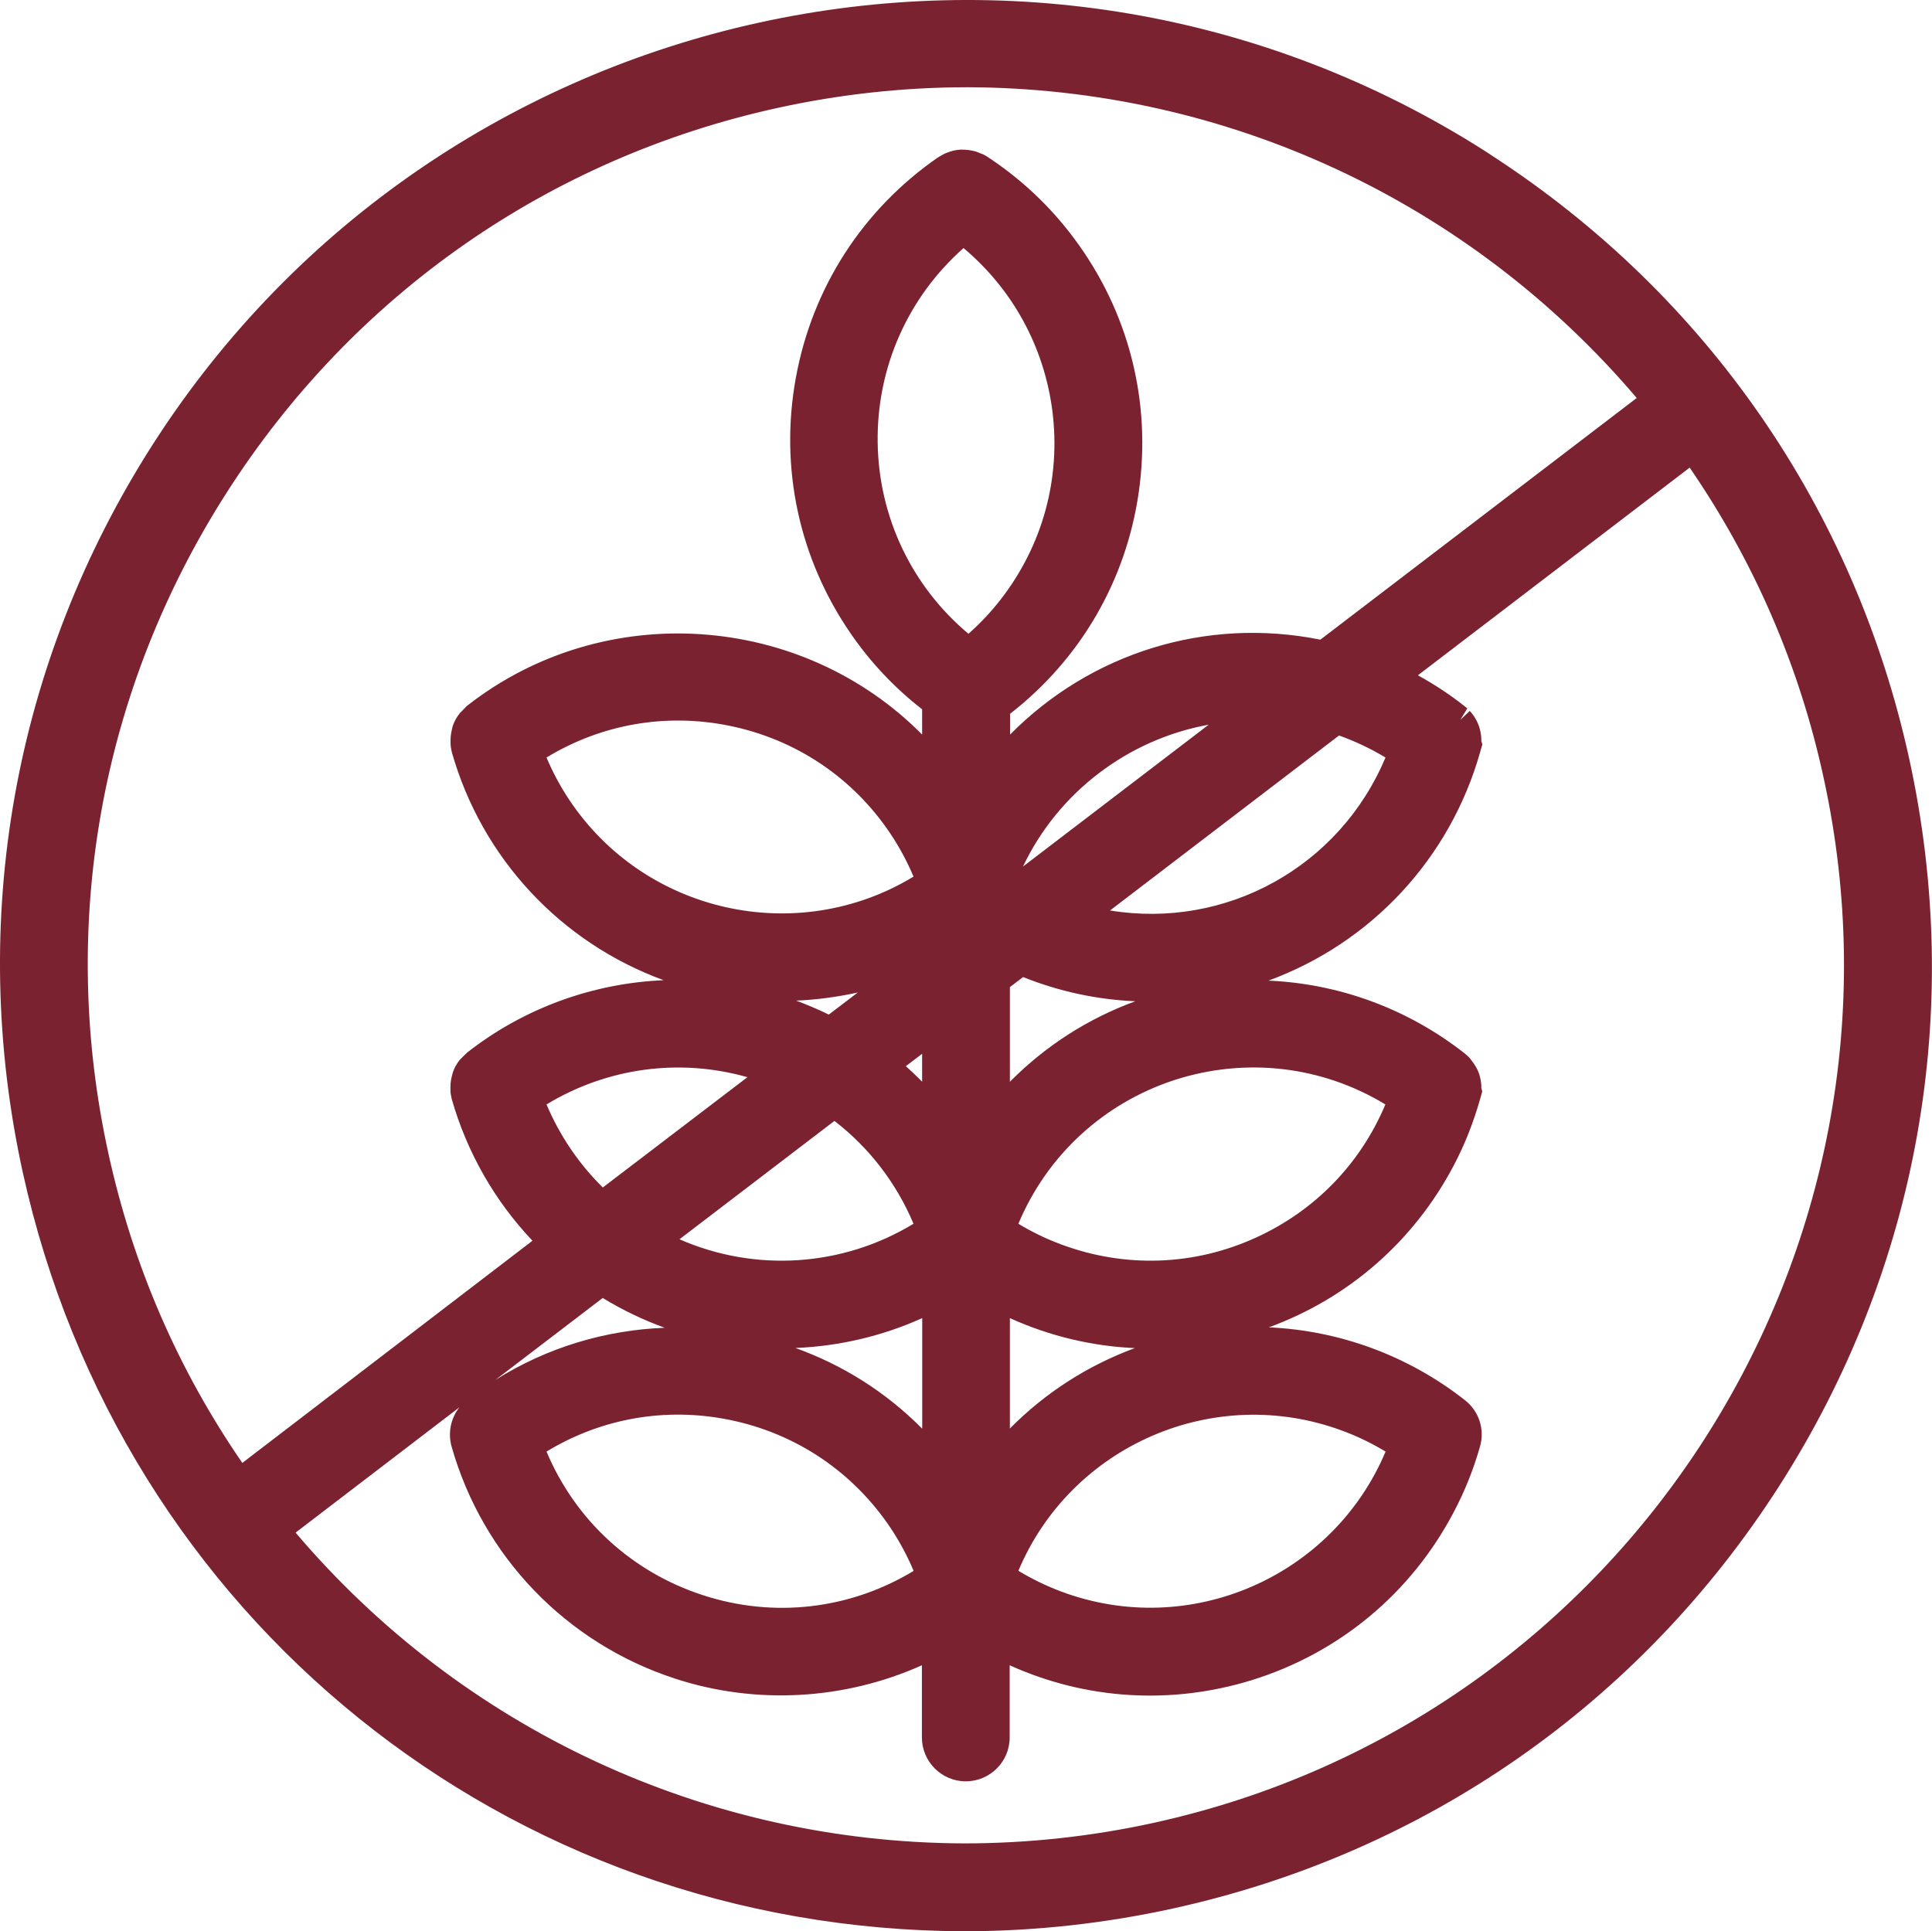 <?xml version="1.0" encoding="utf-8"?>
<!-- Generator: Adobe Illustrator 24.3.0, SVG Export Plug-In . SVG Version: 6.00 Build 0)  -->
<svg version="1.1" id="Livello_1" xmlns="http://www.w3.org/2000/svg" xmlns:xlink="http://www.w3.org/1999/xlink" x="0px" y="0px"
	 viewBox="0 0 1842.5 1842" style="enable-background:new 0 0 1842.5 1842;" xml:space="preserve">
<style type="text/css">
	.st0{fill:#7B2230;}
</style>
<g>
	<g>
		<path class="st0" d="M956,1172.2c27.2-73,86.2-129.6,160.3-153.7c74.1-24.1,155.2-13.1,220.2,30
			c-49.3,132.2-196.5,199.4-328.8,150.1C989.5,1191.8,972.1,1182.9,956,1172.2L956,1172.2z M956,1503.2
			c49.3-132.2,196.5-199.5,328.8-150.1c18.3,6.8,35.7,15.6,51.9,26.4c-49.4,132.2-196.6,199.4-328.9,150.1
			C989.5,1522.7,972.1,1513.9,956,1503.2 M505.9,1379.5c117.7-78,276.3-45.9,354.2,71.8c10.7,16.2,19.6,33.6,26.4,51.9
			c-65,43.1-146.1,54.2-220.2,30C592.2,1509.1,533.1,1452.5,505.9,1379.5 M1103.4,1750.6c-60.4,13.3-122.1,20.1-184,20.1
			c-253.8-1-493.9-115-655.3-310.8l310-236.9c95.4,62.1,217,67.6,317.7,14.5v157.7c-108-133.9-303.5-156.2-438.8-50.1
			c-9.4,7.4-13.4,19.8-10.2,31.3c28.7,100.7,105.6,180.5,205.2,212.9c80.7,26.2,168.6,18.7,243.7-20.9v88.7
			c0,16.3,13.2,29.4,29.4,29.4c16.3,0,29.5-13.2,29.5-29.4v-88.7c153.6,80.9,343.8,22,424.7-131.6c10.2-19.3,18.3-39.5,24.2-60.5
			c3.3-11.5-0.7-23.9-10.2-31.3c-82.4-64.6-191.6-83.9-291.2-51.6c-58,18.8-109.3,54.1-147.6,101.5v-157.5
			c153.6,80.9,343.8,22,424.8-131.7c10.1-19.2,18.2-39.5,24.2-60.4c0.2-0.7,0.4-1.4,0.5-2.1c0.2-0.7,0-0.5,0-0.8
			c0-0.3,0-1.2,0.2-1.7c0.2-0.6,0-0.8,0-1.1v-0.7c0.2-3.3-0.2-6.6-1.2-9.8c0-0.3,0-0.5-0.1-0.7l-0.2-0.6c-1.1-3.1-2.7-6-4.8-8.7
			l-0.5-0.6l-0.7-0.8c-0.4-0.4-0.8-0.9-1.3-1.4l-0.4-0.4c-0.5-0.5-1.1-1-1.8-1.5c-82.4-64.6-191.6-83.9-291.2-51.5
			c-57.9,18.8-109.1,54-147.3,101.4V935.4l23.2-17.7c69.8,29.9,148.2,33.3,220.4,9.8c99.7-32.3,176.7-112.2,205.3-213.1
			c0.2-0.7,0.4-1.4,0.5-2.2c0.2-0.7,0-0.5,0-0.7c0-0.2,0-1.2,0.2-1.8c0.2-0.6,0-0.7,0-1.1v-0.7c0.2-3.3-0.2-6.6-1.2-9.8
			c0-0.3,0-0.5-0.1-0.7l-0.2-0.6c-1.1-3.1-2.7-6-4.8-8.7l-0.4-0.6l-0.8-0.8c-0.4-0.4-0.8-0.9-1.3-1.4l-0.4-0.4
			c-0.5-0.5-1.1-1-1.8-1.5c-18.6-14.6-38.8-27-60.2-37.1l285.1-217.9c66.1,93.2,112.7,198.7,137,310.3
			C1851.6,1196.1,1561,1650.1,1103.4,1750.6 M886.5,841c-117.6,78-276.1,46-354.1-71.6c-10.7-16.2-19.7-33.6-26.4-51.9
			c117.6-78,276.2-45.8,354.1,71.8c10.7,16.3,19.7,33.7,26.4,52V841z M824.7,421.9c-1-78,33.6-152.1,94.1-201.3
			c111.6,86.3,132.1,246.8,45.7,358.4c-11.9,15.4-25.6,29.4-40.6,41.7c-61.6-47.6-98.1-120.8-99.2-198.7V421.9z M844.3,1016.4
			l47.5-36.2v84c-14.1-17.5-30.1-33.5-47.5-47.6V1016.4z M574.1,1148.8c-30.5-27.5-53.8-61.9-68.2-100.4
			c65-43.1,146.1-54.1,220.3-30c4.3,1.4,8.5,2.9,12.7,4.5L574.1,1148.8z M795.7,1053.6c41.4,29.6,73,70.9,90.8,118.6
			c-78.4,52-179,56.7-262,12.2L795.7,1053.6z M967.4,848.4c-3.9-2.3-7.6-4.7-11.4-7.1c37.1-99.6,132-165.8,238.3-166.3L967.4,848.4z
			 M1274.8,687.6c21.8,7.1,42.6,17.2,61.8,29.9c-46.2,123.9-179.2,192.1-306.8,157.3L1274.8,687.6z M91.3,1102.8
			C-9.1,645.2,281.5,191.2,739,90.8c60.4-13.3,122.1-20,184-20.1c253.8,1,494,114.9,655.5,310.8L1262,623.3
			c-116.2-25.2-236.6,17.2-311.3,109.7v-58.3c139-104.1,167.4-301.1,63.3-440.2c-22-29.4-49-54.7-79.7-74.8
			c-0.6-0.4-1.2-0.7-1.9-1.1l-0.7-0.4c-0.5-0.3-1-0.5-1.5-0.7l-1.1-0.5h-0.5c-3.3-1.2-6.7-1.8-10.3-1.9H918h-1
			c-3.1,0.1-6.2,0.8-9.2,1.9l-0.8,0.3l-1,0.4l-1.7,0.8l-0.6,0.3c-0.6,0.4-1.3,0.8-1.9,1.2c-142.9,98.7-178.6,294.6-79.9,437.4
			c19.3,27.9,42.9,52.4,70,72.8V733c-108-133.7-303.4-156-438.7-50c-0.6,0.5-1.2,1-1.8,1.5l-0.4,0.4c-0.5,0.4-0.9,0.9-1.3,1.3
			l-0.8,0.8l-0.4,0.6c-2.1,2.6-3.7,5.6-4.8,8.7l-0.2,0.6v0.7c-0.9,3.2-1.3,6.5-1.1,9.8v0.7v1.1c0,0.4,0,1.2,0.2,1.8
			c0.2,0.6,0,0.4,0,0.7c0,0.3,0.3,1.4,0.5,2.2C471.5,814.8,548.5,894.7,648.1,927c80.2,26.2,167.6,18.9,242.3-20.2l-98.7,75.4
			C682.4,925.4,550,937.8,453,1013.8c-0.6,0.5-1.2,1-1.8,1.6l-0.5,0.4c-0.4,0.4-0.8,0.9-1.3,1.4l-0.7,0.8l-0.5,0.7
			c-2.1,2.6-3.7,5.5-4.8,8.7l-0.2,0.5v0.7c-0.9,3.2-1.3,6.5-1.2,9.8v0.7v1.1c0,0.4,0,1.2,0.2,1.8c0.2,0.6,0,0.5,0,0.7
			c0,0.3,0.3,1.4,0.5,2.1c15.1,53.2,44,101.4,83.7,139.9L228.3,1413C162.2,1319.9,115.7,1214.4,91.3,1102.8 M1411,155.4
			C988.4-115.1,426.5,8.3,156,430.9C26.1,633.8-17.8,880.1,33.8,1115.5c91.4,416.1,459.5,713,885.6,714.2
			c66.1-0.1,132-7.2,196.6-21.5c490.1-107.5,800.2-592.1,692.7-1082.1C1757,490.6,1614,285.4,1411,155.5V155.4z"/>
	</g>
	<g>
		<path class="st0" d="M919.4,1842c-435.2-1.3-804.3-298.9-897.7-723.9C-31,877.8,13,631.4,145.5,424.2
			C419.3-3.5,990-128.7,1417.7,145l5.7,3.8c204.1,132.7,345.1,336.5,397.3,574.6c52.7,240.3,8.8,486.7-123.9,693.9
			c-132.6,207.2-337.9,350.3-578.2,403C1053.5,1834.6,986.4,1842,919.4,1842z M922.7,24.7c-295.7,0-585.4,145.9-756.2,412.8
			C37.4,639.2-5.4,879,45.9,1112.8c90.9,413.5,450.1,703.2,873.6,704.4c65.1,0,130.4-7.2,193.9-21.1
			c233.8-51.3,433.6-190.6,562.7-392.2c129-201.6,171.9-441.4,120.5-675.2S1606,295,1404.4,166l-5.7-3.7
			C1250.8,69.2,1085.9,24.7,922.7,24.7z M919.4,1783c-258.3-1-500.7-116-664.9-315.3l-8.1-9.9l327.2-250l7.4,4.7
			c91.5,59.5,208.4,64.9,305.2,13.9l18.1-9.6v213.3l-22-27.3C779.1,1275,590,1253.4,460.6,1354.8c-5.5,4.3-7.8,11.4-5.9,18.2
			c27.6,96.9,101.3,173.3,197.2,204.5c77.1,24.9,162.5,17.7,234.1-20.1l18.1-9.6V1657c0,9.4,7.6,17.1,17,17.1
			c9.4,0,17.1-7.6,17.1-17.1v-109.2l18.1,9.6c71.4,37.6,153.2,45.2,230.2,21.3c77-23.9,140.2-76.4,177.8-147.7
			c9.8-18.5,17.6-38.1,23.3-58.1c1.9-6.7-0.4-13.8-5.9-18.1c-79.3-62.2-183.9-80.6-279.7-49.6c-55.9,18.2-105,51.9-141.8,97.6
			l-22,27.3v-213.1l18.1,9.6c71.4,37.6,153.2,45.1,230.2,21.2c77.1-23.9,140.2-76.4,177.8-147.8c9.7-18.5,17.6-38,23.3-58h0
			c0-0.7,0-1.5,0.2-2.5c0.1-3.2,0-4.9-0.6-6.8l-0.3-1.2c-0.9-2-1.7-3.5-2.8-4.8l-2.4-2.5c-79.7-62.4-184.3-80.8-280-49.7
			c-55.8,18.1-104.7,51.8-141.5,97.4l-22,27.3V929.3l33.8-25.9l6.7,2.9c67.1,28.7,142.2,32.1,211.7,9.4
			c96-31.1,169.7-107.6,197.2-204.7h0c0-0.9,0.1-1.7,0.2-2.5c0.1-3.2,0-5-0.6-6.7l-0.5-1.5c-0.8-1.9-1.6-3.2-2.6-4.5l-2.7-2.7
			c-17.8-14-37.3-26-57.8-35.6l-18.5-8.7l311.5-238.2l7.4,10.5c67.5,95.1,114.2,201,139,314.8c101.9,464.2-192.9,924.8-657.2,1026.8
			C1044.8,1776.2,982,1783,919.4,1783z M281.9,1461.8c159.3,187.6,391,295.5,637.5,296.4c60.8,0,121.8-6.6,181.3-19.7l0,0
			c450.9-99.1,737.3-546.5,638.3-997.3c-23.1-106.3-66.1-205.6-127.6-295.2l-259.2,198.1c15.7,8.6,30.6,18.4,44.6,29.5l2.5,2
			l-6.6,11l9-8.5l2.1,2.4c2.7,3.4,5,7.5,6.6,11.9l0.8,2.8c1.1,3.8,1.6,7.8,1.5,11.7l1,3l-2.2,7.7
			c-28.7,101.2-103.7,181.7-201.8,217.7c67.1,2.9,132.6,26.6,187.1,69.4l3.3,2.9c0.4,0.3,1.1,1.1,1.8,1.9c4.6,5.7,6.9,9.8,8.5,14.1
			l0.8,2.7c1.1,3.9,1.6,7.8,1.5,11.7l0.9,2.8l-1.4,5.2c-6.9,24.6-15.3,45.7-25.8,65.6c-38,72.2-100.2,126.5-176.3,154.4
			c67,3,132.5,26.7,186.9,69.4c13.5,10.5,19.2,28,14.4,44.4c-6.1,21.6-14.6,42.8-25.2,62.8c-40.7,77.2-109,134-192.4,159.9
			c-76.9,23.7-158.1,18.7-230.9-14.2v68.9c0,23.1-18.8,41.8-41.9,41.8c-23,0-41.8-18.8-41.8-41.8v-68.9
			c-73.5,33-158.1,38-235.2,12.8c-103.7-33.7-183.5-116.4-213.3-221.3c-3.7-13.2-0.8-27.1,7.4-37.5L281.9,1461.8z M758.6,1285.7
			c44.6,16,86.1,41.8,120.9,77v-105.5C840.9,1274.6,799.8,1284,758.6,1285.7z M963.1,1257.2v105.3c33.6-34,74.1-60.1,119.2-76.7
			C1041.5,1284,1001.1,1274.4,963.1,1257.2z M574.8,1238l-102.4,78.2c49.6-31.3,105.4-47.6,161.5-49.8
			C613.5,1259,593.7,1249.5,574.8,1238z M963.1,941.5v90.3c33.7-34.1,74.4-60.3,119.6-76.8c-36.5-1.6-72.6-9.3-107-23.1L963.1,941.5
			z M745.8,1558.3c-27.9,0-56-4.4-83.3-13.3c-78.2-25.3-139.5-84.1-168.3-161.1l-3.4-9.2l8.2-5.4c59.6-39.5,130.9-53.6,201.3-39.3
			c70.1,14.2,130.5,54.9,170.1,114.6c11.2,16.9,20.6,35.2,27.7,54.3l3.4,9.2l-8.2,5.4C848.8,1543.1,797.6,1558.3,745.8,1558.3z
			 M521.2,1384.5c27.4,65.3,81.3,114.9,149,136.9c67.8,22.2,140.5,13.6,201.1-23.1c-5.9-14.1-13.1-27.5-21.4-40.1
			c-35.9-54.1-90.7-91.1-154.4-104C635,1341.9,573.5,1352.7,521.2,1384.5z M1096.8,1558.1c-31.1,0-62.6-5.5-93.4-16.9
			c-19.1-7.2-37.4-16.5-54.3-27.7l-8.2-5.5l3.4-9.2c51.7-138.5,206.5-209,344.7-157.4c19,7.1,37.4,16.4,54.5,27.8l8.2,5.4l-3.4,9.2
			C1308.1,1491.5,1205.5,1558.1,1096.8,1558.1z M971.2,1498.2c13,7.8,26.7,14.5,40.9,19.8c122.6,45.9,259-14.1,309.3-133.5
			c-13.1-7.9-26.8-14.6-41-19.8C1157.8,1319,1021.4,1378.8,971.2,1498.2z M225.7,1430.7l-7.4-10.5c-67.4-94.8-114.1-200.7-139-314.7
			c-49.3-224.6-8-455.2,116.3-649.3C319.8,262,511.8,128,736.4,78.7c61-13.4,123.8-20.3,186.7-20.3c258.4,1,500.8,115.9,665.1,315.3
			l8.1,9.9l-331.2,253l-5.6-1.2c-112.5-24.1-226.8,16.2-299.1,105.4l-22,27.2v-99.6l5-3.7c64.6-48.3,106.5-118.9,118-198.8
			c11.5-79.9-8.8-159.4-57.2-224c-21.1-28.2-46.8-52.4-76.5-71.9l-3.3-1.5c-3.9-1.4-8.9-1.2-12,0l-9.3-9.2l6,10.8
			c-66.7,46.1-111.2,115.1-125.8,194.4c-14.5,79.4,2.8,159.6,48.7,226c18.4,26.8,41.1,50.3,67.2,69.9l4.9,3.7V768l-22-27.2
			c-103.1-127.7-292.2-149.4-421.5-48l-2.4,2.3c-1.4,1.7-2.3,3.2-2.9,4.7l-0.3,1.6c-0.5,1.7-0.8,3.6-0.6,5.4l1.6,5.3l-0.9,1.7
			c28.1,94.8,101.4,170.5,196.7,201.5c76.7,25,161.5,17.8,232.7-19.4l13.3,20.8L793,996.8l-7-3.6c-104.8-54.4-232.5-42.5-325.5,30.4
			l-3,2.9c-0.9,1.2-1.7,2.7-2.3,4.3l-0.3,1.5c-0.5,1.7-0.8,3.7-0.7,5.6c0,0.5,0,0.9,0,1.1l1.4,3.4l-0.7,1.8
			c14.6,49.2,42.3,95.2,80,131.7l10.3,10L225.7,1430.7z M923,83.2c-61,0-122,6.7-181.3,19.7C523.6,150.7,337,281,216.4,469.5
			C95.6,658.1,55.5,882.1,103.4,1100.2l0,0c23.3,106.6,66.2,205.8,127.7,295.1l276.7-211.9c-36.1-38.1-62.6-84.6-77-135.2l-0.7-3.4
			c-0.4-1.5-0.5-3.3-0.5-4.6c-0.2-5.2,0.2-9.4,1.2-13.3l1.1-4.2c1.4-4,3.6-8.2,6.6-11.9l6.9-6.8c54.7-42.9,120.5-66.2,187.5-69.1
			c-98.2-35.9-173.3-116.4-202-217.4l-0.8-4.1c-0.3-1.6-0.4-3-0.4-4c-0.2-5,0.2-9.3,1.2-13.3l0.8-3.5c1.5-4.5,3.9-8.8,6.9-12.5
			l6.8-6.9c131.1-102.6,319.1-88.6,434,27.4v-24.1c-26.2-20.4-49-44.5-67.8-71.8C762,532.9,743.3,446.1,759,360.2
			c15.7-85.9,63.8-160.5,135.7-210.2l6.2-3.5c6.5-2.7,10.9-3.6,15.5-3.8c5.9,0,10.3,0.7,14.2,1.8l7.4,2.9l3,1.7
			c32.4,21.2,60.3,47.4,83.1,78c52.3,69.8,74.3,155.9,61.9,242.4c-12.1,84.4-55.6,159.1-122.7,211.3v19.8
			c77-77.9,187.1-112.4,295.9-90.5l301.7-230.5C1401.4,192,1169.6,84.1,923,83.2z M759.3,954.4c10.5,3.9,20.9,8.3,31.1,13.3
			l27.7-21.1C798.8,950.9,779.1,953.5,759.3,954.4z M1097.2,1227.2c-31.6,0-63.4-5.7-93.8-17c-19.1-7.1-37.4-16.4-54.4-27.7
			l-8.2-5.4l3.5-9.2c28.7-77,90-135.7,168.1-161.1c78.1-25.5,162.3-14,230.9,31.5l8.2,5.4l-3.4,9.2c-25,67.1-74.7,120.3-139.8,150.1
			C1172.8,1219.1,1135.1,1227.2,1097.2,1227.2z M971.2,1167.2c12.9,7.8,26.6,14.5,40.8,19.7c60.8,22.7,126.9,20.5,186-6.6
			c56.1-25.6,99.5-70.4,123.2-126.9c-60.6-36.8-133.3-45.2-201.1-23.3C1052.3,1052.3,998.6,1101.9,971.2,1167.2z M745.3,1227.2
			c-43.3,0-86.9-10.5-126.6-31.8l-16.9-9.1l193.7-148l7.4,5.3c43.6,31.1,76.5,74.1,95.2,124.3l3.4,9.2l-8.2,5.4
			C848.6,1212.2,797,1227.2,745.3,1227.2z M648,1182c72.3,31.7,155.5,26.3,223.2-14.8c-16.3-38.7-42.1-72.4-75.4-98.1L648,1182z
			 M573.4,1164.9l-7.6-6.9c-31.8-28.6-56.5-65.1-71.5-105.2l-3.4-9.2l8.2-5.4c68.6-45.5,152.9-56.9,230.9-31.4
			c4.5,1.5,8.9,3,13.3,4.7l20.8,7.9L573.4,1164.9z M521.2,1053.4c12.5,29.6,30.8,56.7,53.7,79.2l137.9-105.2
			C647.9,1009,579,1018.4,521.2,1053.4z M904.2,1099.2l-22-27.3c-13.5-16.7-28.9-32.2-45.7-45.8l-4.6-3.7v-12l72.3-55.2V1099.2z
			 M863.9,1016.9c5.3,4.8,10.5,9.7,15.5,14.8v-26.6L863.9,1016.9z M898.9,910.3l-18.8-50.7c-56.9,33.2-123.1,44.3-188,31.1
			c-70.1-14.2-130.5-54.8-170.1-114.4c-11.4-17.3-20.7-35.6-27.8-54.5l-3.4-9.2l8.2-5.4c123.2-81.7,289.7-47.8,371.3,75.3
			c8.5,12.7,15.8,26.1,21.8,39.9l6.7-4.4V910.3z M521.2,722.5c5.8,13.8,13,27.3,21.5,40.1c72.3,108.8,217.8,140.7,328.5,73.5
			c-5.8-13.8-13-27.3-21.4-40c-35.8-54.1-90.7-91-154.3-103.9C634.9,679.9,573.6,690.7,521.2,722.5z M1098.1,896.4
			c-23.6,0-47.6-3.1-71.5-9.7l-24.2-6.6l270-206.2l6.2,2c22.8,7.4,44.6,17.9,64.8,31.2l8.2,5.5l-3.4,9.2
			C1308.1,829.3,1207.5,896.4,1098.1,896.4z M1058.6,868.4c110.3,18.1,218.8-41.2,262.7-145.9c-14.1-8.5-28.9-15.5-44.3-21
			L1058.6,868.4z M968.2,863.3L961,859c-4-2.4-7.9-4.9-11.8-7.4l-8.3-5.4l3.4-9.2c38.6-103.7,139.1-173.8,249.9-174.3l36.9-0.1
			L968.2,863.3z M1152.7,691.2c-76.7,13.9-143.4,64.3-177.1,135.3L1152.7,691.2z M924.1,636.5l-7.8-6
			c-65-50.3-102.9-126.2-104-208.3V422c-1.1-82.2,34.9-159.1,98.6-211l7.6-6.2l7.8,6c56.6,43.8,92.7,106.9,101.8,177.9
			c9.1,71-10.1,141.2-53.9,197.9c-12.4,16-26.7,30.7-42.5,43.7L924.1,636.5z M918.9,236.6c-53.1,47-82.8,113.9-81.9,185.1v0.3
			c1,71,32.4,137.1,86.6,182.5c11.4-10.1,21.8-21.2,31.1-33.2c39.7-51.4,57.1-115.1,48.9-179.5C995.7,330.8,965.8,276,918.9,236.6z"
			/>
	</g>
</g>
</svg>
